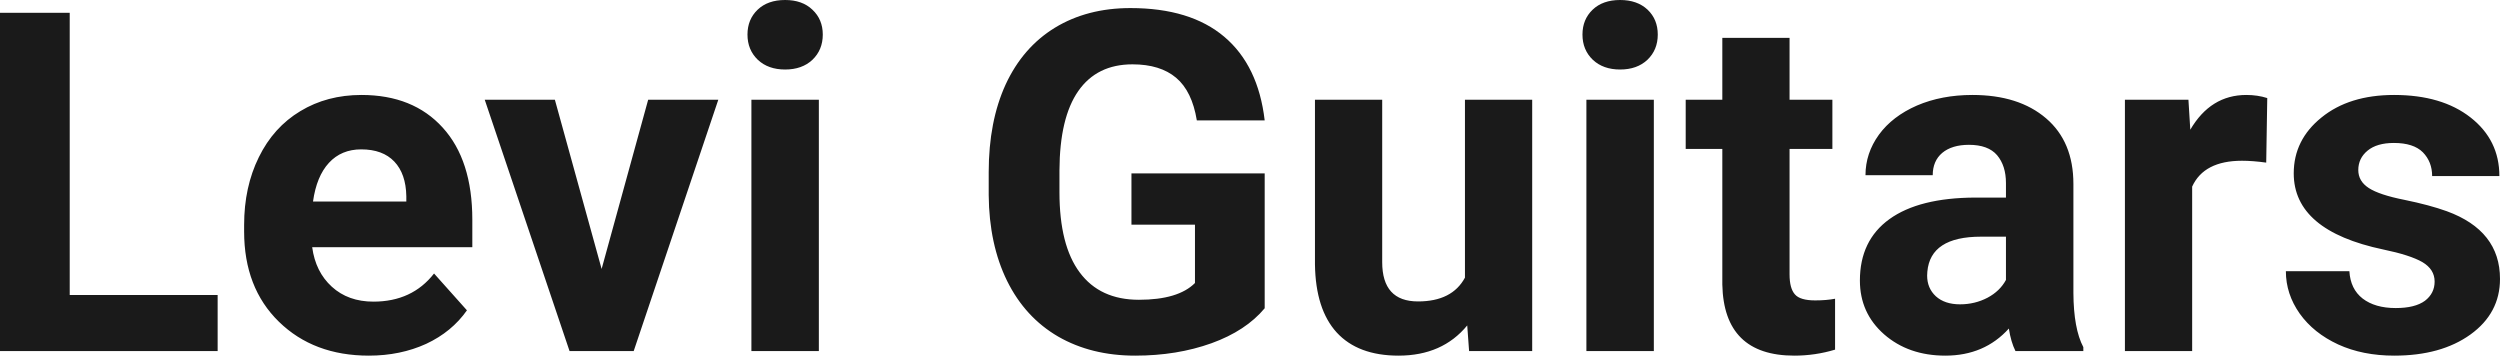 <?xml version="1.0" encoding="UTF-8" standalone="yes"?>
<svg xmlns="http://www.w3.org/2000/svg" width="100%" height="100%" viewBox="0 0 120.84 17.194" fill="rgb(26, 26, 26)">
  <path d="M3.37 0.62L3.37 14.26L10.52 14.26L10.52 16.97L0 16.97L0 0.62L3.37 0.62ZM17.83 17.19L17.83 17.19Q15.16 17.19 13.48 15.55Q11.80 13.91 11.80 11.19L11.80 11.19L11.80 10.87Q11.80 9.04 12.51 7.60Q13.22 6.15 14.52 5.37Q15.81 4.59 17.47 4.59L17.47 4.59Q19.97 4.59 21.40 6.17Q22.83 7.74 22.83 10.62L22.83 10.62L22.83 11.95L15.09 11.95Q15.25 13.14 16.04 13.86Q16.83 14.58 18.05 14.58L18.05 14.58Q19.92 14.58 20.98 13.22L20.98 13.22L22.57 15.00Q21.84 16.04 20.60 16.62Q19.35 17.19 17.83 17.19ZM17.46 7.22L17.46 7.22Q16.50 7.22 15.90 7.87Q15.30 8.52 15.13 9.74L15.13 9.74L19.64 9.74L19.64 9.48Q19.62 8.40 19.06 7.81Q18.50 7.22 17.46 7.22ZM26.82 4.82L29.08 13.00L31.33 4.82L34.72 4.82L30.63 16.97L27.53 16.97L23.43 4.82L26.82 4.82ZM39.58 4.82L39.58 16.97L36.32 16.97L36.32 4.82L39.58 4.82ZM36.13 1.67L36.13 1.67Q36.13 0.94 36.62 0.47Q37.11 0 37.95 0L37.95 0Q38.78 0 39.27 0.47Q39.77 0.94 39.77 1.67L39.77 1.67Q39.77 2.41 39.27 2.89Q38.77 3.36 37.95 3.36Q37.13 3.36 36.63 2.89Q36.13 2.41 36.13 1.67ZM61.13 8.38L61.13 14.90Q60.22 15.99 58.56 16.59Q56.89 17.19 54.87 17.19L54.87 17.19Q52.75 17.19 51.15 16.27Q49.55 15.34 48.68 13.58Q47.81 11.81 47.79 9.43L47.79 9.43L47.79 8.32Q47.79 5.87 48.61 4.08Q49.44 2.29 50.99 1.34Q52.55 0.39 54.64 0.39L54.64 0.39Q57.54 0.39 59.18 1.78Q60.82 3.17 61.13 5.82L61.13 5.82L57.85 5.82Q57.62 4.41 56.85 3.76Q56.08 3.11 54.74 3.11L54.74 3.11Q53.02 3.11 52.12 4.40Q51.22 5.69 51.21 8.24L51.21 8.24L51.21 9.29Q51.21 11.86 52.19 13.17Q53.17 14.49 55.05 14.49L55.05 14.49Q56.95 14.49 57.76 13.68L57.76 13.68L57.76 10.86L54.69 10.86L54.69 8.38L61.13 8.38ZM71.01 16.97L70.92 15.73Q69.72 17.19 67.60 17.19L67.60 17.19Q65.64 17.19 64.61 16.07Q63.59 14.95 63.56 12.78L63.56 12.78L63.56 4.82L66.81 4.82L66.81 12.67Q66.81 14.57 68.54 14.57L68.54 14.57Q70.19 14.57 70.81 13.42L70.81 13.42L70.81 4.82L74.06 4.82L74.06 16.97L71.01 16.97ZM79.94 4.82L79.94 16.97L76.68 16.97L76.68 4.82L79.94 4.82ZM76.49 1.67L76.49 1.67Q76.49 0.94 76.98 0.47Q77.47 0 78.31 0L78.31 0Q79.14 0 79.64 0.47Q80.13 0.94 80.13 1.67L80.13 1.67Q80.13 2.41 79.63 2.89Q79.13 3.36 78.31 3.36Q77.49 3.36 76.99 2.89Q76.49 2.41 76.49 1.67ZM83.25 1.83L86.50 1.83L86.50 4.82L88.57 4.82L88.57 7.20L86.50 7.20L86.50 13.26Q86.50 13.94 86.76 14.23Q87.01 14.52 87.74 14.52L87.74 14.52Q88.28 14.52 88.70 14.44L88.70 14.44L88.70 16.90Q87.74 17.19 86.73 17.19L86.73 17.19Q83.32 17.19 83.25 13.75L83.25 13.75L83.25 7.20L81.48 7.20L81.48 4.82L83.25 4.82L83.25 1.83ZM100.70 16.97L97.42 16.97Q97.20 16.53 97.10 15.88L97.10 15.88Q95.92 17.19 94.03 17.19L94.03 17.19Q92.25 17.19 91.07 16.16Q89.90 15.13 89.90 13.56L89.90 13.56Q89.90 11.62 91.33 10.59Q92.76 9.56 95.47 9.55L95.47 9.55L96.96 9.55L96.96 8.85Q96.96 8.01 96.53 7.50Q96.10 7.00 95.17 7.00L95.17 7.00Q94.35 7.00 93.88 7.39Q93.42 7.78 93.42 8.47L93.42 8.47L90.17 8.47Q90.17 7.41 90.82 6.51Q91.47 5.62 92.66 5.10Q93.85 4.59 95.34 4.59L95.34 4.59Q97.58 4.59 98.90 5.72Q100.22 6.85 100.22 8.89L100.22 8.89L100.22 14.16Q100.23 15.89 100.70 16.78L100.70 16.78L100.70 16.97ZM94.74 14.71L94.74 14.71Q95.46 14.71 96.07 14.39Q96.67 14.07 96.96 13.53L96.96 13.53L96.96 11.44L95.75 11.44Q93.31 11.44 93.16 13.13L93.16 13.13L93.15 13.32Q93.15 13.93 93.57 14.32Q94.00 14.71 94.74 14.71ZM109.59 4.74L109.54 7.86Q108.88 7.77 108.37 7.77L108.37 7.77Q106.53 7.77 105.96 9.02L105.96 9.02L105.96 16.97L102.71 16.97L102.71 4.82L105.78 4.82L105.87 6.27Q106.85 4.59 108.58 4.59L108.58 4.59Q109.12 4.59 109.59 4.74L109.59 4.74ZM117.68 13.61L117.68 13.61Q117.68 13.02 117.09 12.67Q116.50 12.33 115.20 12.06L115.20 12.06Q110.87 11.15 110.87 8.38L110.87 8.38Q110.87 6.76 112.21 5.68Q113.55 4.59 115.72 4.59L115.72 4.59Q118.03 4.59 119.42 5.68Q120.81 6.77 120.81 8.51L120.81 8.51L117.56 8.51Q117.56 7.82 117.11 7.36Q116.66 6.91 115.71 6.91L115.71 6.91Q114.89 6.91 114.44 7.28Q113.99 7.65 113.99 8.22L113.99 8.22Q113.99 8.76 114.50 9.09Q115.01 9.42 116.22 9.66Q117.44 9.91 118.27 10.21L118.27 10.21Q120.84 11.15 120.84 13.48L120.84 13.48Q120.84 15.14 119.41 16.17Q117.99 17.19 115.73 17.19L115.73 17.19Q114.20 17.19 113.02 16.65Q111.83 16.10 111.16 15.16Q110.49 14.21 110.49 13.11L110.49 13.11L113.56 13.11Q113.61 13.97 114.20 14.43Q114.80 14.89 115.80 14.89L115.80 14.89Q116.73 14.89 117.21 14.54Q117.68 14.18 117.68 13.61Z" preserveAspectRatio="none"/>
</svg>